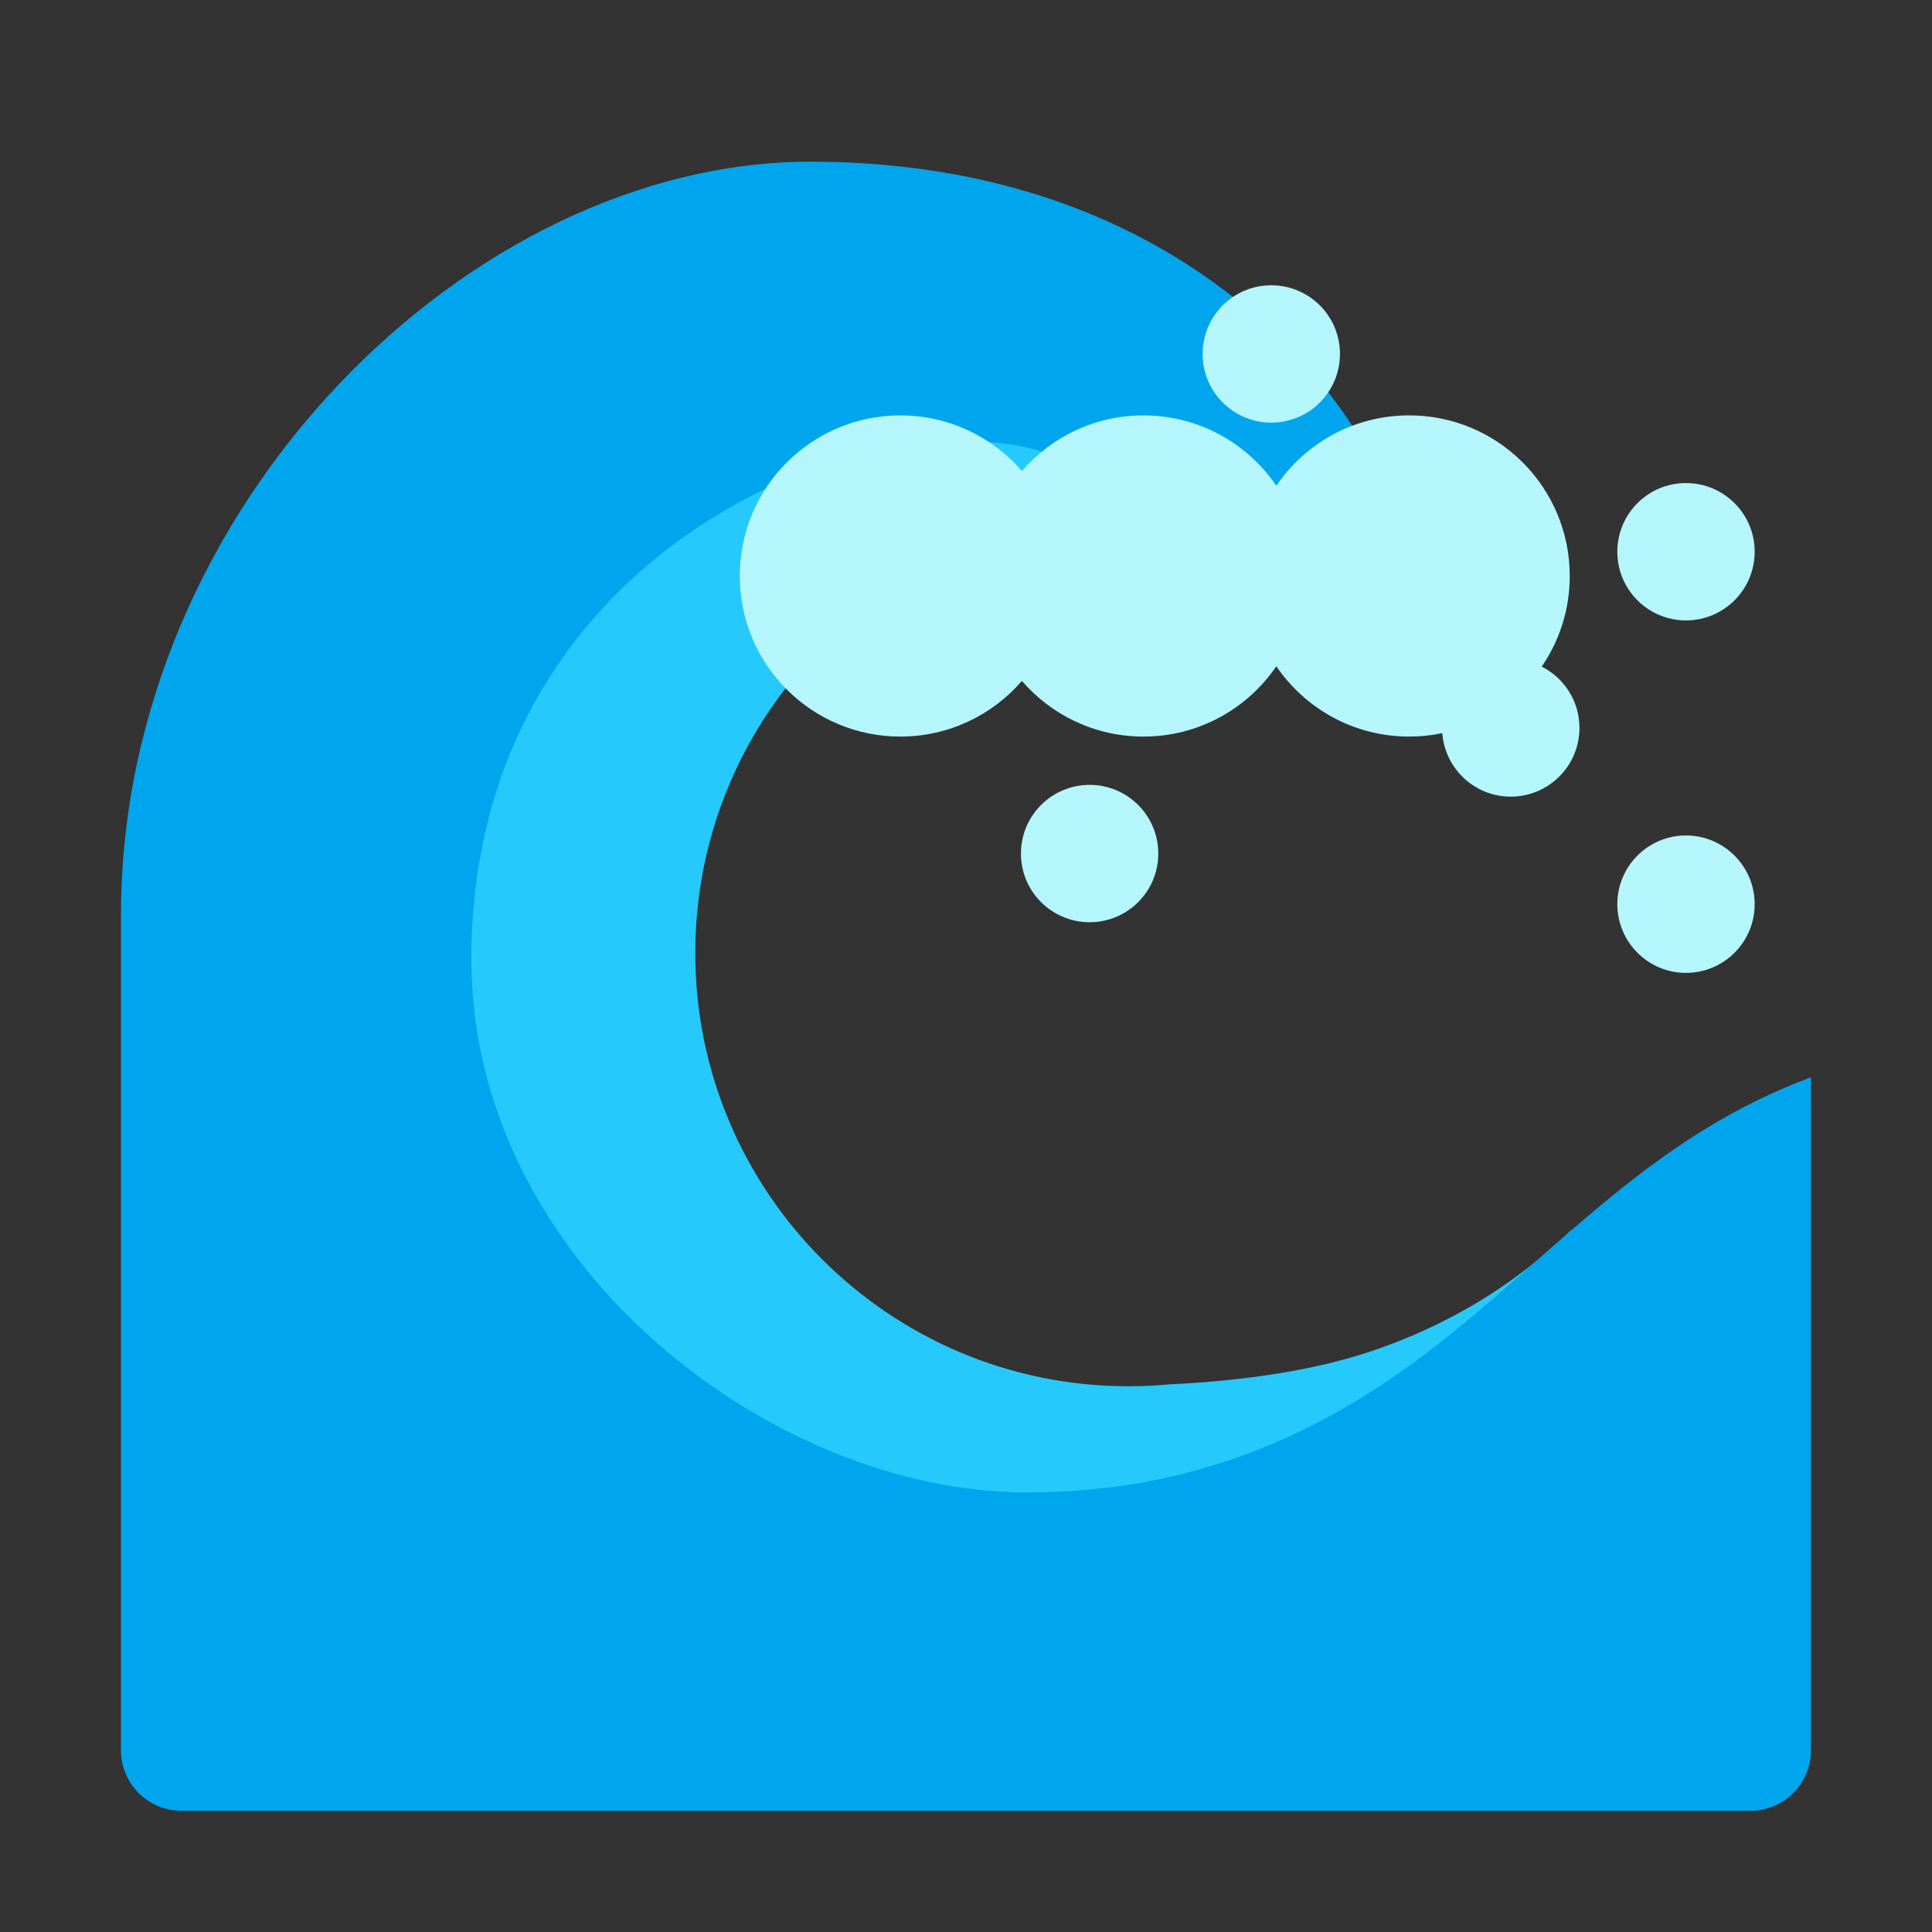 <svg width="32" height="32" viewBox="0 0 32 32" fill="none" xmlns="http://www.w3.org/2000/svg">
<rect x="0" y="0" width="32" height="32" fill="#333333" stroke="none"/>
<path d="M18.73 8.609V6.067H7.032V26.965H26.011V20.384C25.493 20.894 24.42 21.809 22.704 22.383C21.776 22.694 20.623 22.87 19.375 22.929C19.15 22.95 18.922 22.961 18.692 22.961C14.729 22.961 11.516 19.748 11.516 15.785C11.516 11.822 14.729 8.609 18.692 8.609C18.705 8.609 18.718 8.609 18.73 8.609Z" fill="#26C9FC"/>
<path d="M2.004 15.154L2.004 28.992C2.004 29.544 2.452 29.992 3.004 29.992H28.994C29.546 29.992 29.994 29.544 29.994 28.992L29.994 17.844C27.506 18.765 25.983 20.508 24.113 22.029C22.34 23.471 20.151 24.719 17.003 24.719C12.754 24.719 7.807 20.897 7.807 15.886C7.807 9.867 12.989 7.301 15.842 7.301C16.99 7.301 17.48 7.546 17.676 7.668L18.887 9.319H23.069V8.365C22.396 6.469 19.525 2.678 13.42 2.678C7.807 2.678 2.004 8.365 2.004 15.154Z" fill="#00A6ED"/>
<path d="M22.194 5.862C22.194 6.491 21.685 7 21.056 7C20.428 7 19.919 6.491 19.919 5.862C19.919 5.234 20.428 4.725 21.056 4.725C21.685 4.725 22.194 5.234 22.194 5.862Z" fill="#B4F6FC"/>
<path d="M27.925 10.276C28.553 10.276 29.063 9.767 29.063 9.138C29.063 8.51 28.553 8.001 27.925 8.001C27.297 8.001 26.788 8.51 26.788 9.138C26.788 9.767 27.297 10.276 27.925 10.276Z" fill="#B4F6FC"/>
<path d="M27.925 16.114C28.553 16.114 29.063 15.604 29.063 14.976C29.063 14.348 28.553 13.838 27.925 13.838C27.297 13.838 26.788 14.348 26.788 14.976C26.788 15.604 27.297 16.114 27.925 16.114Z" fill="#B4F6FC"/>
<path d="M19.185 14.138C19.185 14.766 18.676 15.275 18.048 15.275C17.419 15.275 16.91 14.766 16.91 14.138C16.91 13.509 17.419 13 18.048 13C18.676 13 19.185 13.509 19.185 14.138Z" fill="#B4F6FC"/>
<path d="M25.023 13.195C25.651 13.195 26.161 12.685 26.161 12.057C26.161 11.613 25.907 11.229 25.536 11.041C25.829 10.614 26 10.097 26 9.54C26 8.071 24.809 6.88 23.34 6.88C22.425 6.88 21.618 7.342 21.14 8.045C20.661 7.342 19.854 6.88 18.939 6.88C18.135 6.88 17.414 7.237 16.926 7.802C16.438 7.237 15.717 6.88 14.913 6.88C13.444 6.88 12.253 8.071 12.253 9.54C12.253 11.009 13.444 12.2 14.913 12.2C15.717 12.2 16.438 11.843 16.926 11.278C17.414 11.843 18.135 12.2 18.939 12.2C19.854 12.2 20.661 11.738 21.14 11.035C21.618 11.738 22.425 12.2 23.34 12.2C23.528 12.2 23.712 12.181 23.889 12.143C23.933 12.731 24.424 13.195 25.023 13.195Z" fill="#B4F6FC"/>
</svg>
